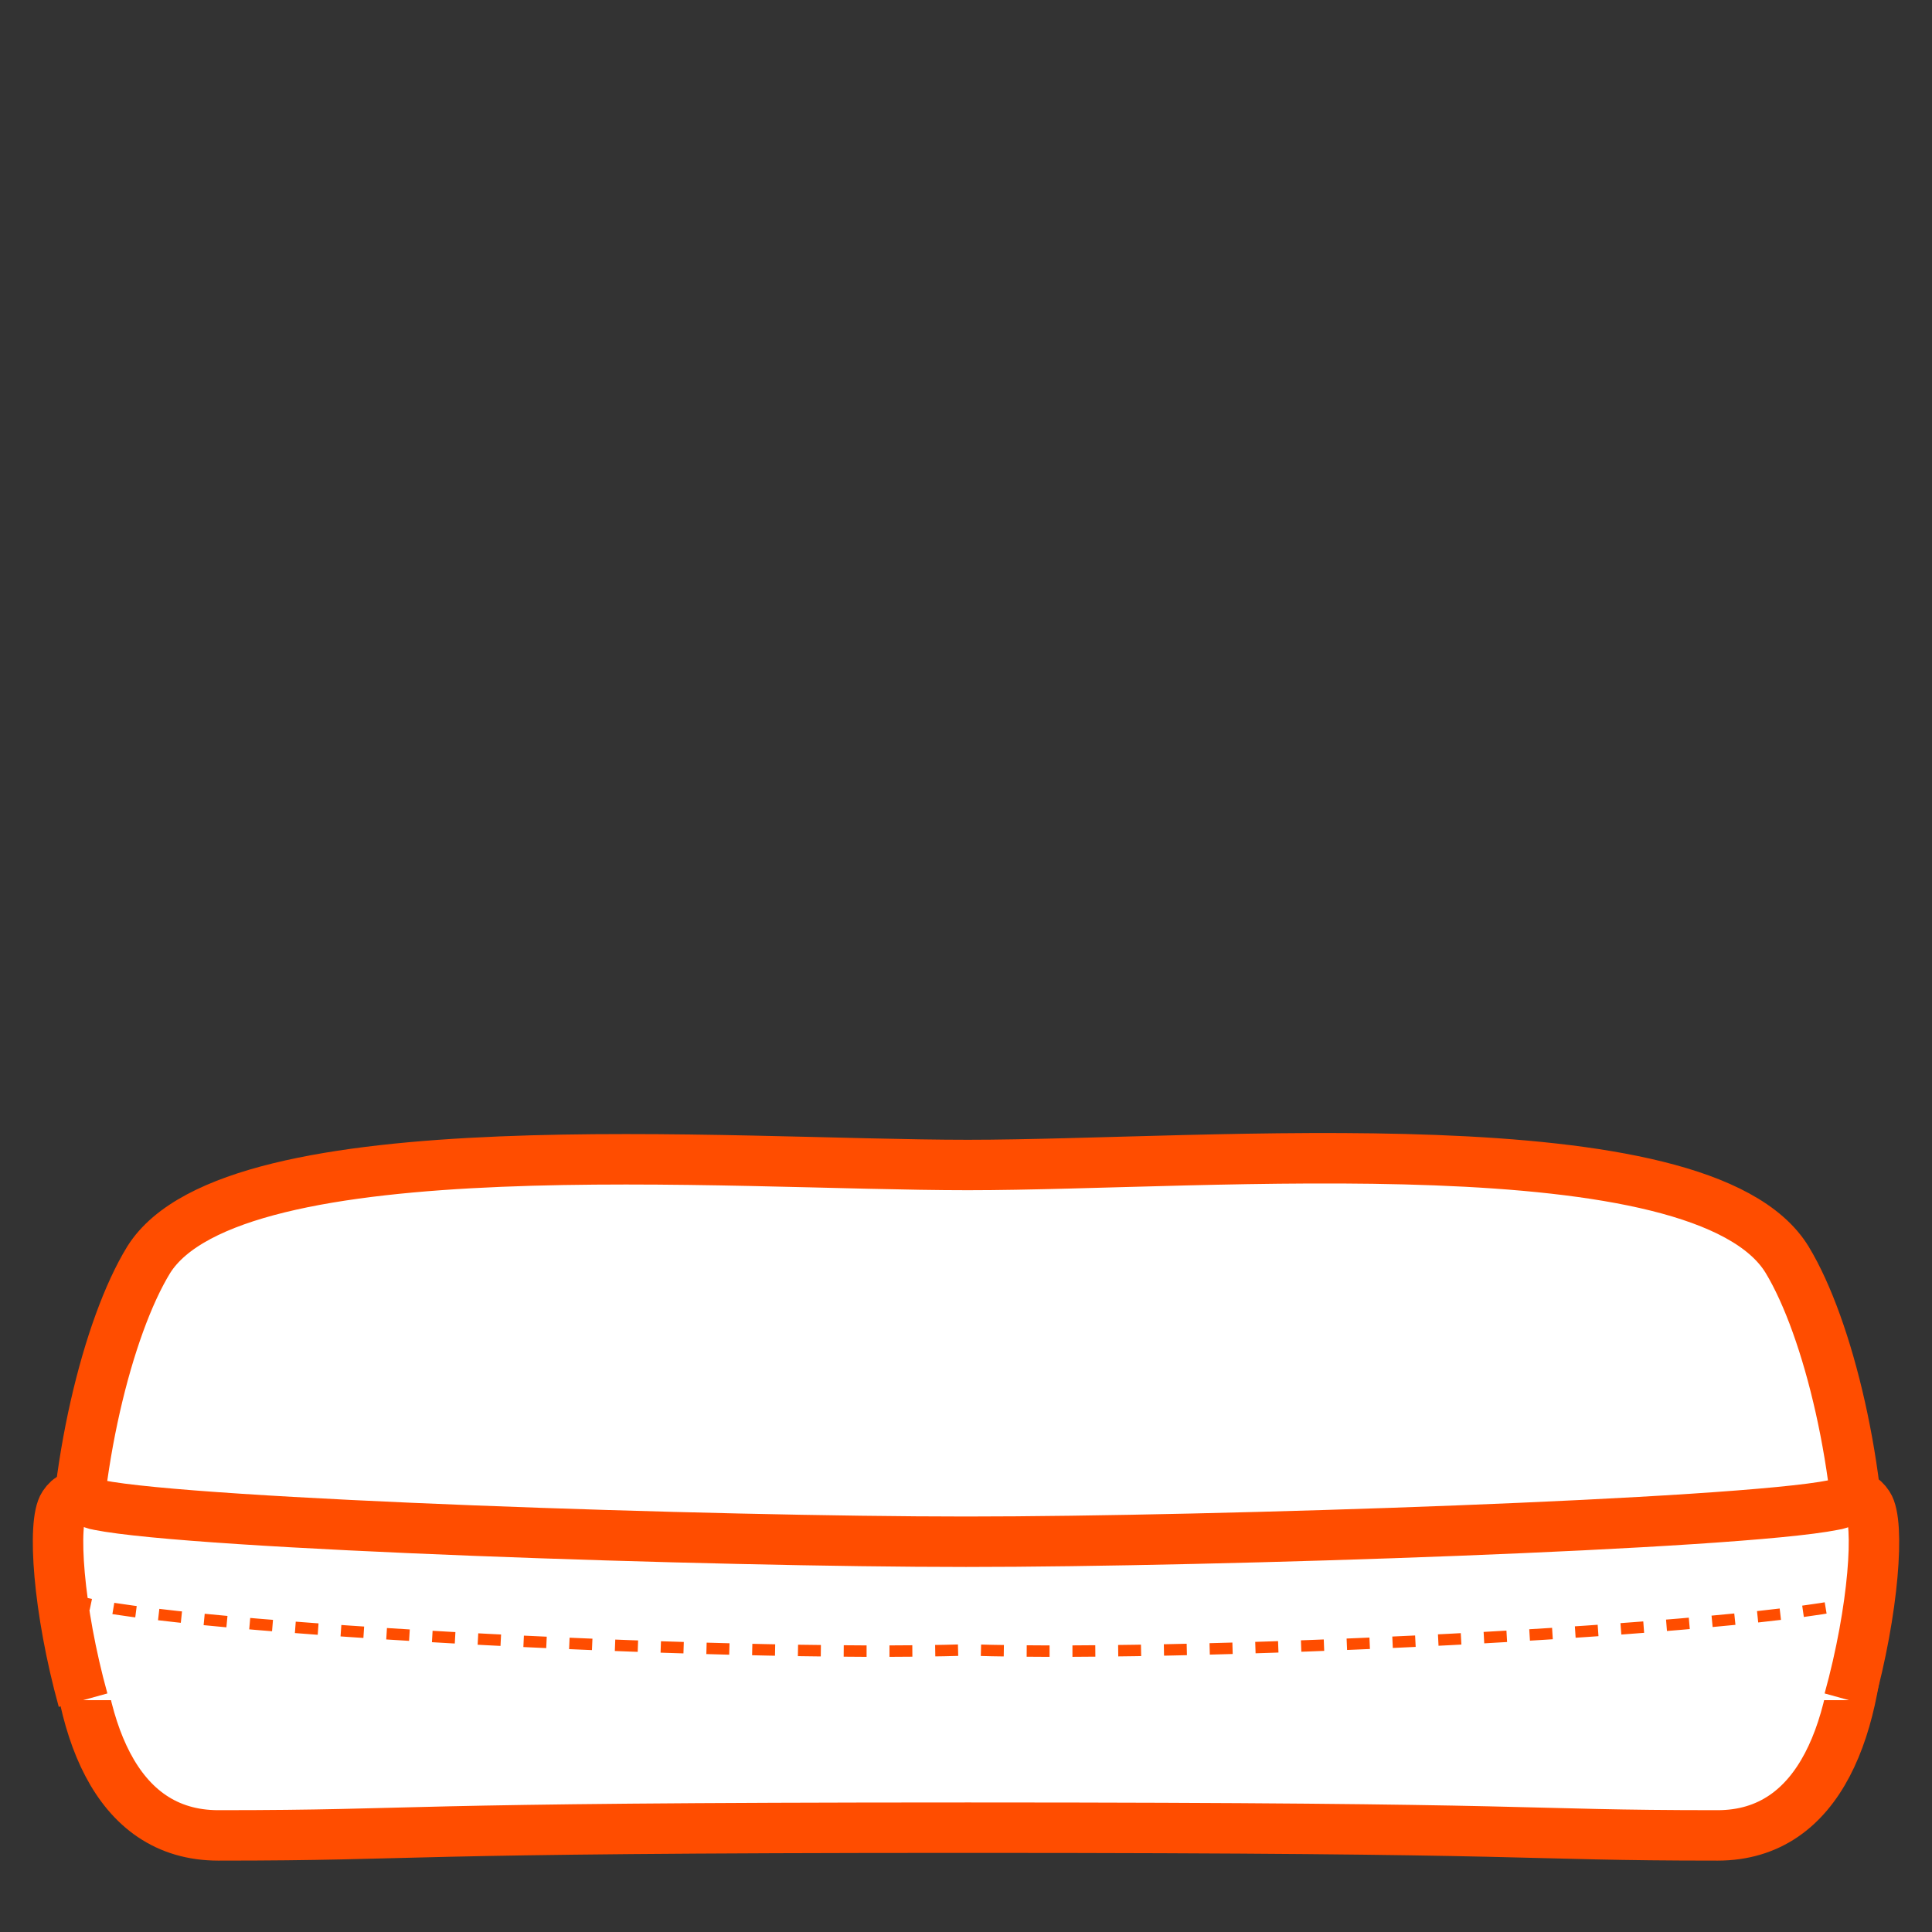 <?xml version="1.0" encoding="utf-8"?>
<!-- Generator: Adobe Illustrator 25.4.1, SVG Export Plug-In . SVG Version: 6.00 Build 0)  -->
<svg version="1.1" id="Layer_1" xmlns="http://www.w3.org/2000/svg" xmlns:xlink="http://www.w3.org/1999/xlink" x="0px" y="0px"
	 viewBox="0 0 100 100" style="enable-background:new 0 0 100 100;" xml:space="preserve">
<rect x="0" y="0" width="100" height="100" fill="#333333" stroke="none"/>
<style type="text/css">
	.st0{fill:#FFFFFF;}
	.st1{fill:none;stroke:#FF4D00;stroke-width:2.611;stroke-miterlimit:5;}
	.st2{fill:none;stroke:#FF4D00;stroke-width:0.592;stroke-miterlimit:5;stroke-dasharray:1.184,1.184;}
</style>
<g>
	<path class="st0" d="M50.1,94.6c30.7,0,28.1,0.4,38.8,0.4s7.9-22.7,3.6-29.8c-4.4-7.2-30-4.9-42.4-4.9c-12.4,0-38-2.1-42.4,4.9
		C3.4,72.2,0.5,95,11.3,95C22.2,95,19.4,94.6,50.1,94.6"/>
	<path class="st1" d="M50.1,94.6c30.7,0,28.1,0.4,38.8,0.4s7.9-22.7,3.6-29.8c-4.4-7.2-30-4.9-42.4-4.9c-12.4,0-38-2.1-42.4,4.9
		C3.4,72.2,0.5,95,11.3,95C22.2,95,19.4,94.6,50.1,94.6z"/>
	<path class="st0" d="M95.7,88c1.3-4.7,1.6-9.2,1-10.1c-0.6-0.9-1-0.1-1.8,0c-5,1-32,1.9-44.9,1.9c-13,0-39.9-0.9-44.9-1.9
		c-0.7-0.1-1.2-0.9-1.8,0C2.7,78.8,3,83.3,4.3,88"/>
	<path class="st1" d="M95.7,88c1.3-4.7,1.6-9.2,1-10.1c-0.6-0.9-1-0.1-1.8,0c-5,1-32,1.9-44.9,1.9c-13,0-39.9-0.9-44.9-1.9
		c-0.7-0.1-1.2-0.9-1.8,0C2.7,78.8,3,83.3,4.3,88"/>
	<path class="st2" d="M96.8,82.7c-3.6,1.5-34.1,3.1-46.7,2.7C37.5,85.8,7,84.2,3.4,82.7"/>
</g>
</svg>
